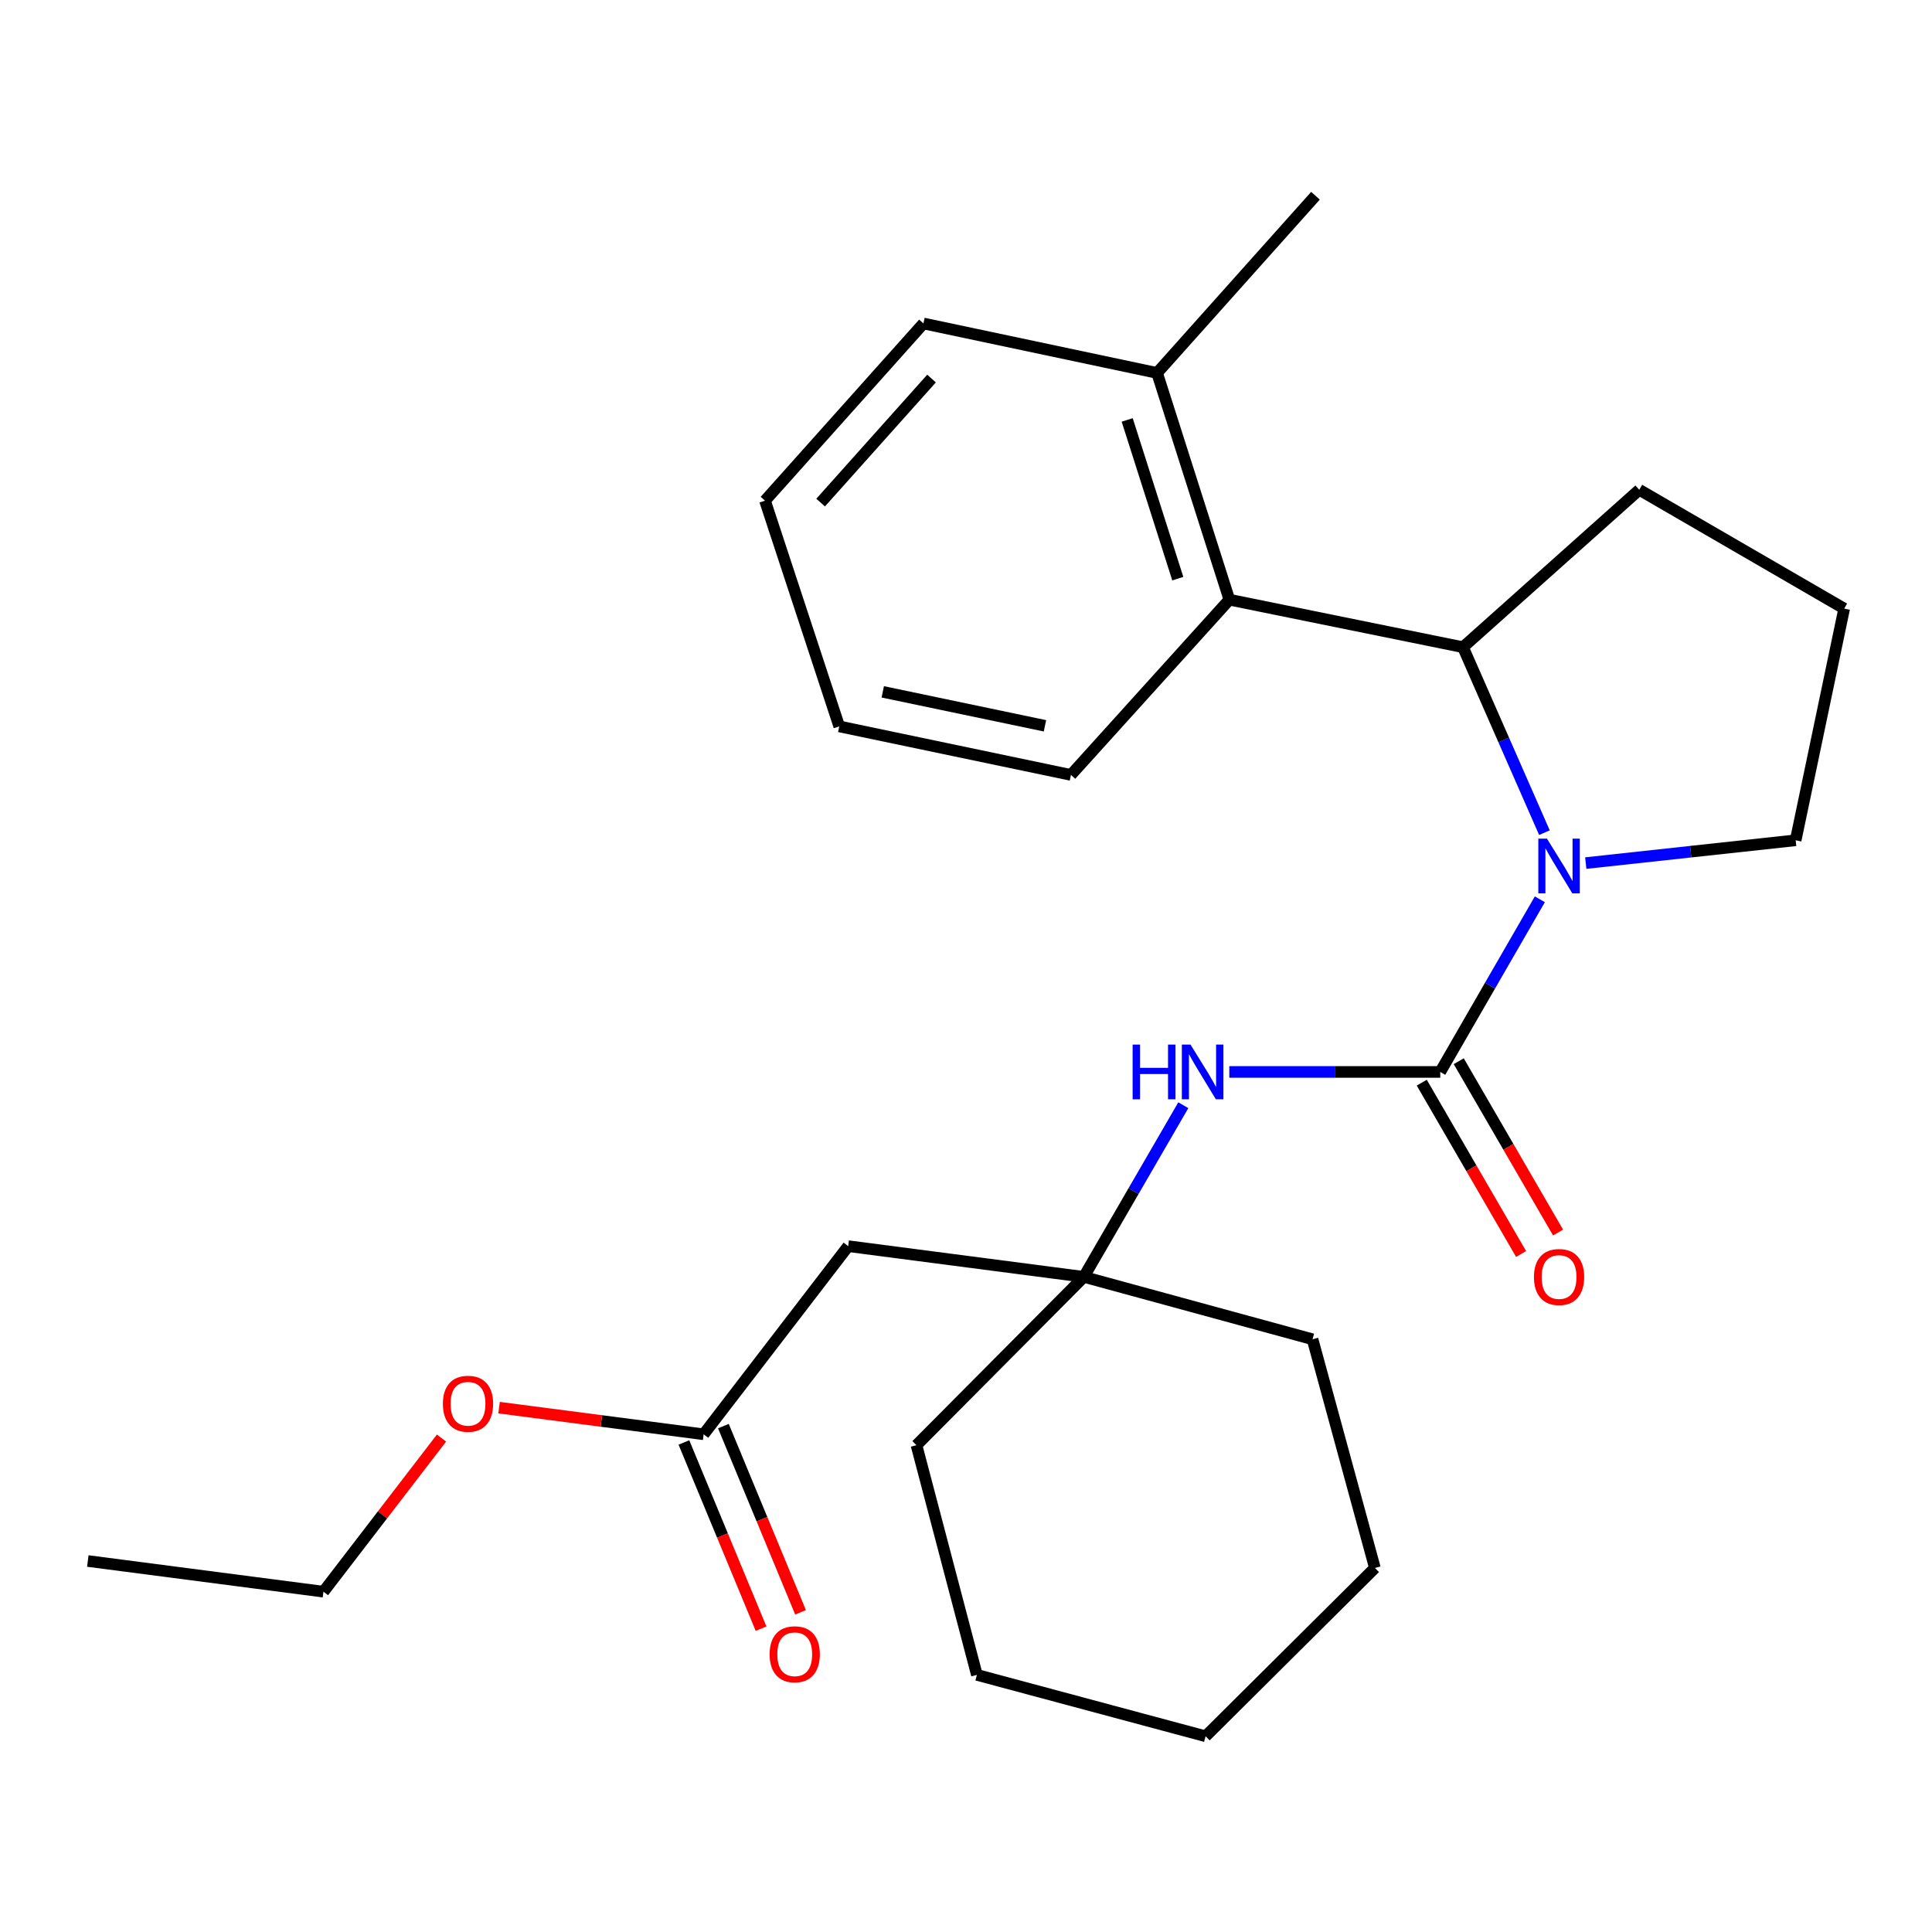 <?xml version='1.0' encoding='iso-8859-1'?>
<svg version='1.1' baseProfile='full'
              xmlns='http://www.w3.org/2000/svg'
                      xmlns:rdkit='http://www.rdkit.org/xml'
                      xmlns:xlink='http://www.w3.org/1999/xlink'
                  xml:space='preserve'
width='1000px' height='1000px' viewBox='0 0 1000 1000'>
<!-- END OF HEADER -->
<rect style='opacity:1.0;fill:#FFFFFF;stroke:none' width='1000' height='1000' x='0' y='0'> </rect>
<path class='bond-0' d='M 745.471,554.835 L 771.247,510.155' style='fill:none;fill-rule:evenodd;stroke:#000000;stroke-width:6px;stroke-linecap:butt;stroke-linejoin:miter;stroke-opacity:1' />
<path class='bond-0' d='M 771.247,510.155 L 797.024,465.475' style='fill:none;fill-rule:evenodd;stroke:#0000FF;stroke-width:6px;stroke-linecap:butt;stroke-linejoin:miter;stroke-opacity:1' />
<path class='bond-2' d='M 745.471,554.835 L 690.876,554.835' style='fill:none;fill-rule:evenodd;stroke:#000000;stroke-width:6px;stroke-linecap:butt;stroke-linejoin:miter;stroke-opacity:1' />
<path class='bond-2' d='M 690.876,554.835 L 636.28,554.835' style='fill:none;fill-rule:evenodd;stroke:#0000FF;stroke-width:6px;stroke-linecap:butt;stroke-linejoin:miter;stroke-opacity:1' />
<path class='bond-7' d='M 735.9,560.383 L 761.609,604.725' style='fill:none;fill-rule:evenodd;stroke:#000000;stroke-width:6px;stroke-linecap:butt;stroke-linejoin:miter;stroke-opacity:1' />
<path class='bond-7' d='M 761.609,604.725 L 787.318,649.066' style='fill:none;fill-rule:evenodd;stroke:#FF0000;stroke-width:6px;stroke-linecap:butt;stroke-linejoin:miter;stroke-opacity:1' />
<path class='bond-7' d='M 755.042,549.286 L 780.75,593.627' style='fill:none;fill-rule:evenodd;stroke:#000000;stroke-width:6px;stroke-linecap:butt;stroke-linejoin:miter;stroke-opacity:1' />
<path class='bond-7' d='M 780.75,593.627 L 806.459,637.968' style='fill:none;fill-rule:evenodd;stroke:#FF0000;stroke-width:6px;stroke-linecap:butt;stroke-linejoin:miter;stroke-opacity:1' />
<path class='bond-1' d='M 799.393,430.986 L 778.32,382.989' style='fill:none;fill-rule:evenodd;stroke:#0000FF;stroke-width:6px;stroke-linecap:butt;stroke-linejoin:miter;stroke-opacity:1' />
<path class='bond-1' d='M 778.32,382.989 L 757.247,334.992' style='fill:none;fill-rule:evenodd;stroke:#000000;stroke-width:6px;stroke-linecap:butt;stroke-linejoin:miter;stroke-opacity:1' />
<path class='bond-10' d='M 820.787,446.736 L 875.11,440.831' style='fill:none;fill-rule:evenodd;stroke:#0000FF;stroke-width:6px;stroke-linecap:butt;stroke-linejoin:miter;stroke-opacity:1' />
<path class='bond-10' d='M 875.11,440.831 L 929.433,434.926' style='fill:none;fill-rule:evenodd;stroke:#000000;stroke-width:6px;stroke-linecap:butt;stroke-linejoin:miter;stroke-opacity:1' />
<path class='bond-3' d='M 757.247,334.992 L 636.318,310.396' style='fill:none;fill-rule:evenodd;stroke:#000000;stroke-width:6px;stroke-linecap:butt;stroke-linejoin:miter;stroke-opacity:1' />
<path class='bond-12' d='M 757.247,334.992 L 848.478,253.509' style='fill:none;fill-rule:evenodd;stroke:#000000;stroke-width:6px;stroke-linecap:butt;stroke-linejoin:miter;stroke-opacity:1' />
<path class='bond-4' d='M 612.482,572.059 L 586.738,616.481' style='fill:none;fill-rule:evenodd;stroke:#0000FF;stroke-width:6px;stroke-linecap:butt;stroke-linejoin:miter;stroke-opacity:1' />
<path class='bond-4' d='M 586.738,616.481 L 560.993,660.902' style='fill:none;fill-rule:evenodd;stroke:#000000;stroke-width:6px;stroke-linecap:butt;stroke-linejoin:miter;stroke-opacity:1' />
<path class='bond-8' d='M 636.318,310.396 L 598.901,193.032' style='fill:none;fill-rule:evenodd;stroke:#000000;stroke-width:6px;stroke-linecap:butt;stroke-linejoin:miter;stroke-opacity:1' />
<path class='bond-8' d='M 609.625,299.512 L 583.434,217.357' style='fill:none;fill-rule:evenodd;stroke:#000000;stroke-width:6px;stroke-linecap:butt;stroke-linejoin:miter;stroke-opacity:1' />
<path class='bond-13' d='M 636.318,310.396 L 554.318,401.099' style='fill:none;fill-rule:evenodd;stroke:#000000;stroke-width:6px;stroke-linecap:butt;stroke-linejoin:miter;stroke-opacity:1' />
<path class='bond-5' d='M 560.993,660.902 L 439.019,645.009' style='fill:none;fill-rule:evenodd;stroke:#000000;stroke-width:6px;stroke-linecap:butt;stroke-linejoin:miter;stroke-opacity:1' />
<path class='bond-15' d='M 560.993,660.902 L 474.371,748.028' style='fill:none;fill-rule:evenodd;stroke:#000000;stroke-width:6px;stroke-linecap:butt;stroke-linejoin:miter;stroke-opacity:1' />
<path class='bond-16' d='M 560.993,660.902 L 679.365,693.205' style='fill:none;fill-rule:evenodd;stroke:#000000;stroke-width:6px;stroke-linecap:butt;stroke-linejoin:miter;stroke-opacity:1' />
<path class='bond-6' d='M 439.019,645.009 L 364.21,742.386' style='fill:none;fill-rule:evenodd;stroke:#000000;stroke-width:6px;stroke-linecap:butt;stroke-linejoin:miter;stroke-opacity:1' />
<path class='bond-9' d='M 353.99,746.62 L 373.956,794.808' style='fill:none;fill-rule:evenodd;stroke:#000000;stroke-width:6px;stroke-linecap:butt;stroke-linejoin:miter;stroke-opacity:1' />
<path class='bond-9' d='M 373.956,794.808 L 393.921,842.996' style='fill:none;fill-rule:evenodd;stroke:#FF0000;stroke-width:6px;stroke-linecap:butt;stroke-linejoin:miter;stroke-opacity:1' />
<path class='bond-9' d='M 374.431,738.151 L 394.396,786.339' style='fill:none;fill-rule:evenodd;stroke:#000000;stroke-width:6px;stroke-linecap:butt;stroke-linejoin:miter;stroke-opacity:1' />
<path class='bond-9' d='M 394.396,786.339 L 414.362,834.527' style='fill:none;fill-rule:evenodd;stroke:#FF0000;stroke-width:6px;stroke-linecap:butt;stroke-linejoin:miter;stroke-opacity:1' />
<path class='bond-11' d='M 364.21,742.386 L 311.261,735.492' style='fill:none;fill-rule:evenodd;stroke:#000000;stroke-width:6px;stroke-linecap:butt;stroke-linejoin:miter;stroke-opacity:1' />
<path class='bond-11' d='M 311.261,735.492 L 258.312,728.597' style='fill:none;fill-rule:evenodd;stroke:#FF0000;stroke-width:6px;stroke-linecap:butt;stroke-linejoin:miter;stroke-opacity:1' />
<path class='bond-17' d='M 598.901,193.032 L 680.889,101.309' style='fill:none;fill-rule:evenodd;stroke:#000000;stroke-width:6px;stroke-linecap:butt;stroke-linejoin:miter;stroke-opacity:1' />
<path class='bond-18' d='M 598.901,193.032 L 477.973,167.428' style='fill:none;fill-rule:evenodd;stroke:#000000;stroke-width:6px;stroke-linecap:butt;stroke-linejoin:miter;stroke-opacity:1' />
<path class='bond-14' d='M 929.433,434.926 L 954.545,315.006' style='fill:none;fill-rule:evenodd;stroke:#000000;stroke-width:6px;stroke-linecap:butt;stroke-linejoin:miter;stroke-opacity:1' />
<path class='bond-19' d='M 228.536,744.334 L 197.982,784.095' style='fill:none;fill-rule:evenodd;stroke:#FF0000;stroke-width:6px;stroke-linecap:butt;stroke-linejoin:miter;stroke-opacity:1' />
<path class='bond-19' d='M 197.982,784.095 L 167.428,823.857' style='fill:none;fill-rule:evenodd;stroke:#000000;stroke-width:6px;stroke-linecap:butt;stroke-linejoin:miter;stroke-opacity:1' />
<path class='bond-26' d='M 848.478,253.509 L 954.545,315.006' style='fill:none;fill-rule:evenodd;stroke:#000000;stroke-width:6px;stroke-linecap:butt;stroke-linejoin:miter;stroke-opacity:1' />
<path class='bond-20' d='M 554.318,401.099 L 434.398,375.986' style='fill:none;fill-rule:evenodd;stroke:#000000;stroke-width:6px;stroke-linecap:butt;stroke-linejoin:miter;stroke-opacity:1' />
<path class='bond-20' d='M 540.865,375.676 L 456.921,358.097' style='fill:none;fill-rule:evenodd;stroke:#000000;stroke-width:6px;stroke-linecap:butt;stroke-linejoin:miter;stroke-opacity:1' />
<path class='bond-23' d='M 474.371,748.028 L 505.642,866.916' style='fill:none;fill-rule:evenodd;stroke:#000000;stroke-width:6px;stroke-linecap:butt;stroke-linejoin:miter;stroke-opacity:1' />
<path class='bond-22' d='M 679.365,693.205 L 711.643,811.577' style='fill:none;fill-rule:evenodd;stroke:#000000;stroke-width:6px;stroke-linecap:butt;stroke-linejoin:miter;stroke-opacity:1' />
<path class='bond-28' d='M 477.973,167.428 L 395.961,259.151' style='fill:none;fill-rule:evenodd;stroke:#000000;stroke-width:6px;stroke-linecap:butt;stroke-linejoin:miter;stroke-opacity:1' />
<path class='bond-28' d='M 482.165,195.934 L 424.756,260.14' style='fill:none;fill-rule:evenodd;stroke:#000000;stroke-width:6px;stroke-linecap:butt;stroke-linejoin:miter;stroke-opacity:1' />
<path class='bond-21' d='M 167.428,823.857 L 45.455,807.976' style='fill:none;fill-rule:evenodd;stroke:#000000;stroke-width:6px;stroke-linecap:butt;stroke-linejoin:miter;stroke-opacity:1' />
<path class='bond-24' d='M 434.398,375.986 L 395.961,259.151' style='fill:none;fill-rule:evenodd;stroke:#000000;stroke-width:6px;stroke-linecap:butt;stroke-linejoin:miter;stroke-opacity:1' />
<path class='bond-25' d='M 711.643,811.577 L 624.014,898.691' style='fill:none;fill-rule:evenodd;stroke:#000000;stroke-width:6px;stroke-linecap:butt;stroke-linejoin:miter;stroke-opacity:1' />
<path class='bond-27' d='M 505.642,866.916 L 624.014,898.691' style='fill:none;fill-rule:evenodd;stroke:#000000;stroke-width:6px;stroke-linecap:butt;stroke-linejoin:miter;stroke-opacity:1' />
<path  class='atom-1' d='M 800.708 434.078
L 809.988 449.078
Q 810.908 450.558, 812.388 453.238
Q 813.868 455.918, 813.948 456.078
L 813.948 434.078
L 817.708 434.078
L 817.708 462.398
L 813.828 462.398
L 803.868 445.998
Q 802.708 444.078, 801.468 441.878
Q 800.268 439.678, 799.908 438.998
L 799.908 462.398
L 796.228 462.398
L 796.228 434.078
L 800.708 434.078
' fill='#0000FF'/>
<path  class='atom-3' d='M 586.245 540.675
L 590.085 540.675
L 590.085 552.715
L 604.565 552.715
L 604.565 540.675
L 608.405 540.675
L 608.405 568.995
L 604.565 568.995
L 604.565 555.915
L 590.085 555.915
L 590.085 568.995
L 586.245 568.995
L 586.245 540.675
' fill='#0000FF'/>
<path  class='atom-3' d='M 616.205 540.675
L 625.485 555.675
Q 626.405 557.155, 627.885 559.835
Q 629.365 562.515, 629.445 562.675
L 629.445 540.675
L 633.205 540.675
L 633.205 568.995
L 629.325 568.995
L 619.365 552.595
Q 618.205 550.675, 616.965 548.475
Q 615.765 546.275, 615.405 545.595
L 615.405 568.995
L 611.725 568.995
L 611.725 540.675
L 616.205 540.675
' fill='#0000FF'/>
<path  class='atom-8' d='M 793.968 660.982
Q 793.968 654.182, 797.328 650.382
Q 800.688 646.582, 806.968 646.582
Q 813.248 646.582, 816.608 650.382
Q 819.968 654.182, 819.968 660.982
Q 819.968 667.862, 816.568 671.782
Q 813.168 675.662, 806.968 675.662
Q 800.728 675.662, 797.328 671.782
Q 793.968 667.902, 793.968 660.982
M 806.968 672.462
Q 811.288 672.462, 813.608 669.582
Q 815.968 666.662, 815.968 660.982
Q 815.968 655.422, 813.608 652.622
Q 811.288 649.782, 806.968 649.782
Q 802.648 649.782, 800.288 652.582
Q 797.968 655.382, 797.968 660.982
Q 797.968 666.702, 800.288 669.582
Q 802.648 672.462, 806.968 672.462
' fill='#FF0000'/>
<path  class='atom-10' d='M 398.35 856.24
Q 398.35 849.44, 401.71 845.64
Q 405.07 841.84, 411.35 841.84
Q 417.63 841.84, 420.99 845.64
Q 424.35 849.44, 424.35 856.24
Q 424.35 863.12, 420.95 867.04
Q 417.55 870.92, 411.35 870.92
Q 405.11 870.92, 401.71 867.04
Q 398.35 863.16, 398.35 856.24
M 411.35 867.72
Q 415.67 867.72, 417.99 864.84
Q 420.35 861.92, 420.35 856.24
Q 420.35 850.68, 417.99 847.88
Q 415.67 845.04, 411.35 845.04
Q 407.03 845.04, 404.67 847.84
Q 402.35 850.64, 402.35 856.24
Q 402.35 861.96, 404.67 864.84
Q 407.03 867.72, 411.35 867.72
' fill='#FF0000'/>
<path  class='atom-12' d='M 229.237 726.584
Q 229.237 719.784, 232.597 715.984
Q 235.957 712.184, 242.237 712.184
Q 248.517 712.184, 251.877 715.984
Q 255.237 719.784, 255.237 726.584
Q 255.237 733.464, 251.837 737.384
Q 248.437 741.264, 242.237 741.264
Q 235.997 741.264, 232.597 737.384
Q 229.237 733.504, 229.237 726.584
M 242.237 738.064
Q 246.557 738.064, 248.877 735.184
Q 251.237 732.264, 251.237 726.584
Q 251.237 721.024, 248.877 718.224
Q 246.557 715.384, 242.237 715.384
Q 237.917 715.384, 235.557 718.184
Q 233.237 720.984, 233.237 726.584
Q 233.237 732.304, 235.557 735.184
Q 237.917 738.064, 242.237 738.064
' fill='#FF0000'/>
</svg>
